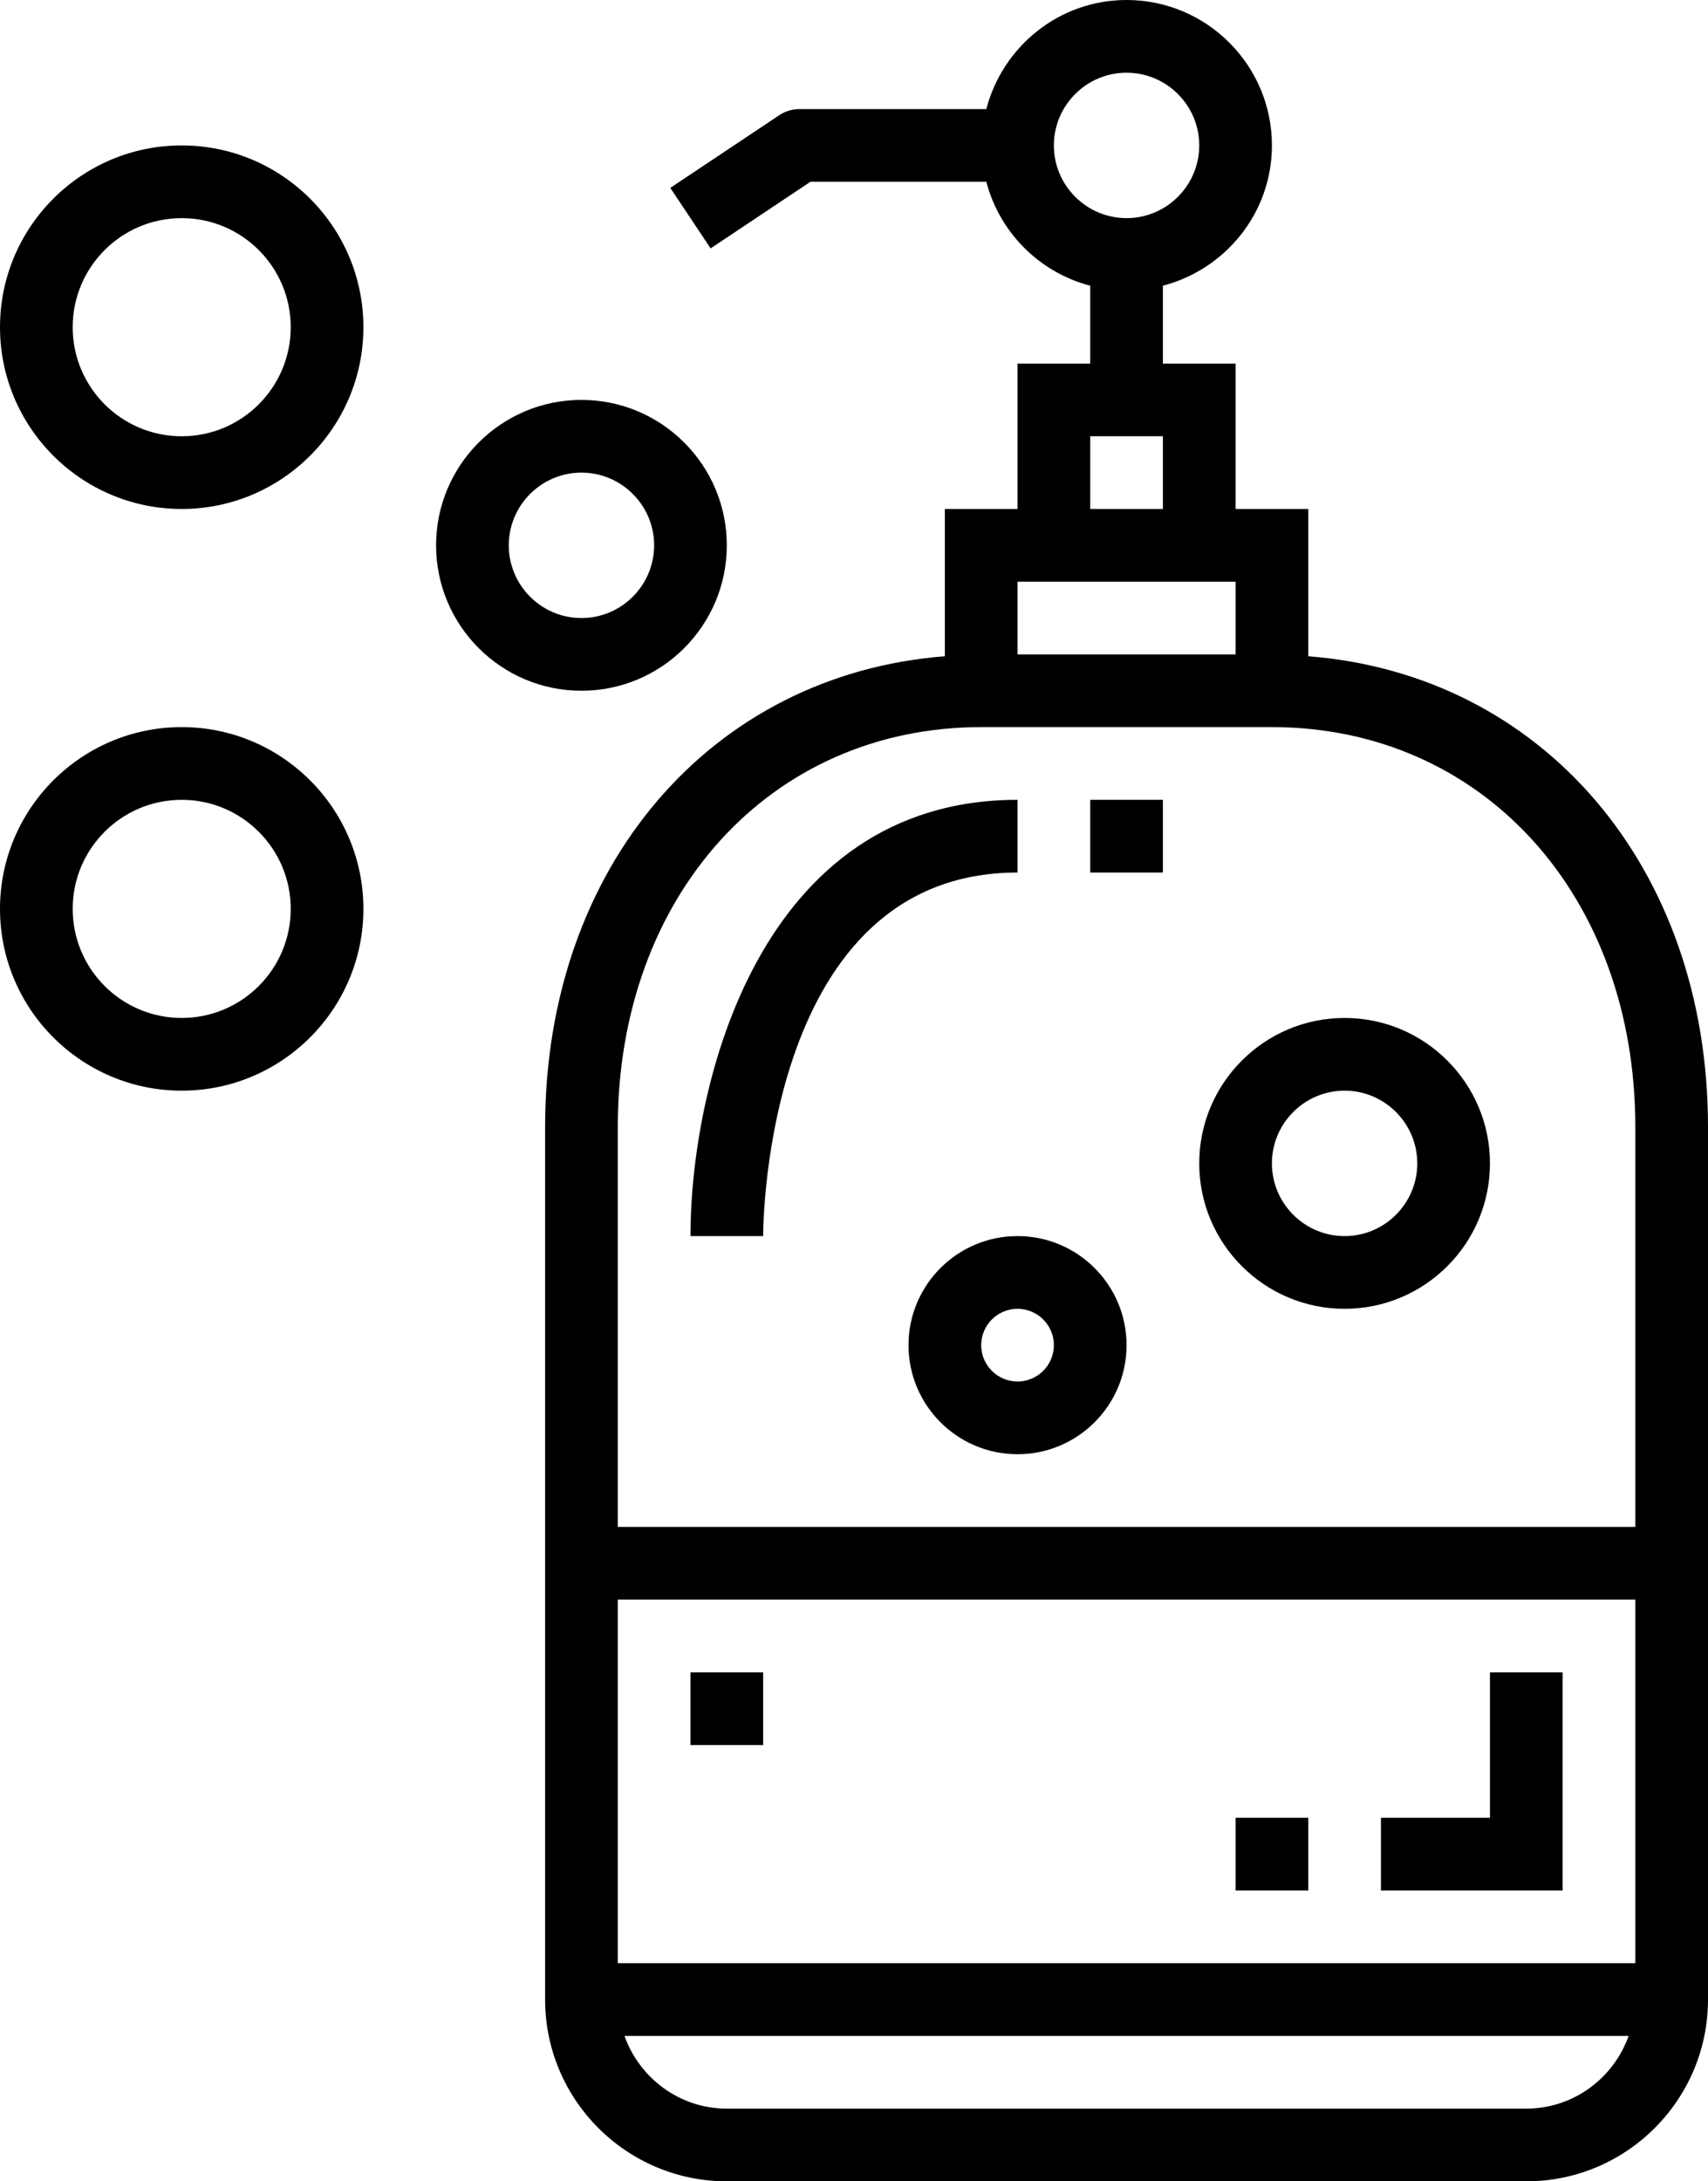 <?xml version="1.0" encoding="UTF-8"?><svg xmlns="http://www.w3.org/2000/svg" xmlns:xlink="http://www.w3.org/1999/xlink" height="60.0" preserveAspectRatio="xMidYMid meet" version="1.0" viewBox="9.0 2.0 47.0 60.0" width="47.0" zoomAndPan="magnify"><g id="change1_1"><path d="M 46 32 C 47.102 32 48 32.898 48 34 C 48 35.102 47.102 36 46 36 C 44.898 36 44 35.102 44 34 C 44 32.898 44.898 32 46 32 Z M 42 34 C 42 36.207 43.793 38 46 38 C 48.207 38 50 36.207 50 34 C 50 31.793 48.207 30 46 30 C 43.793 30 42 31.793 42 34" fill="inherit"/><path d="M 37 40 C 36.449 40 36 39.551 36 39 C 36 38.449 36.449 38 37 38 C 37.551 38 38 38.449 38 39 C 38 39.551 37.551 40 37 40 Z M 37 36 C 35.344 36 34 37.344 34 39 C 34 40.656 35.344 42 37 42 C 38.656 42 40 40.656 40 39 C 40 37.344 38.656 36 37 36" fill="inherit"/><path d="M 37 24 C 29.883 24 28 31.848 28 36 L 30 36 C 30 35.594 30.098 26 37 26 L 37 24" fill="inherit"/><path d="M 39 26 L 41 26 L 41 24 L 39 24 L 39 26" fill="inherit"/><path d="M 30 48 L 28 48 L 28 50 L 30 50 L 30 48" fill="inherit"/><path d="M 45 52 L 43 52 L 43 54 L 45 54 L 45 52" fill="inherit"/><path d="M 52 48 L 50 48 L 50 52 L 47 52 L 47 54 L 52 54 L 52 48" fill="inherit"/><path d="M 40 4 C 41.102 4 42 4.898 42 6 C 42 7.102 41.102 8 40 8 C 38.898 8 38 7.102 38 6 C 38 4.898 38.898 4 40 4 Z M 39 16 L 39 14 L 41 14 L 41 16 Z M 43 20 L 37 20 L 37 18 L 43 18 Z M 54 33 L 54 44 L 26 44 L 26 33 C 26 26.625 30.207 22 36 22 L 44 22 C 49.793 22 54 26.625 54 33 Z M 51 60 L 29 60 C 27.699 60 26.598 59.16 26.184 58 L 53.816 58 C 53.402 59.16 52.301 60 51 60 Z M 54 56 L 26 56 L 26 46 L 54 46 Z M 31.301 7 L 36.141 7 C 36.508 8.398 37.602 9.492 39 9.859 L 39 12 L 37 12 L 37 16 L 35 16 L 35 20.051 C 28.57 20.551 24 25.836 24 33 L 24 57 C 24 59.758 26.242 62 29 62 L 51 62 C 53.758 62 56 59.758 56 57 L 56 33 C 56 25.836 51.43 20.551 45 20.051 L 45 16 L 43 16 L 43 12 L 41 12 L 41 9.859 C 42.719 9.41 44 7.859 44 6 C 44 3.793 42.207 2 40 2 C 38.141 2 36.59 3.281 36.141 5 L 31 5 C 30.801 5 30.609 5.059 30.445 5.168 L 27.445 7.168 L 28.555 8.832 L 31.301 7" fill="inherit"/><path d="M 14 24 C 15.656 24 17 25.344 17 27 C 17 28.656 15.656 30 14 30 C 12.344 30 11 28.656 11 27 C 11 25.344 12.344 24 14 24 Z M 14 32 C 16.758 32 19 29.758 19 27 C 19 24.242 16.758 22 14 22 C 11.242 22 9 24.242 9 27 C 9 29.758 11.242 32 14 32" fill="inherit"/><path d="M 14 8 C 15.656 8 17 9.344 17 11 C 17 12.656 15.656 14 14 14 C 12.344 14 11 12.656 11 11 C 11 9.344 12.344 8 14 8 Z M 14 16 C 16.758 16 19 13.758 19 11 C 19 8.242 16.758 6 14 6 C 11.242 6 9 8.242 9 11 C 9 13.758 11.242 16 14 16" fill="inherit"/><path d="M 25 15 C 26.102 15 27 15.898 27 17 C 27 18.102 26.102 19 25 19 C 23.898 19 23 18.102 23 17 C 23 15.898 23.898 15 25 15 Z M 25 21 C 27.207 21 29 19.207 29 17 C 29 14.793 27.207 13 25 13 C 22.793 13 21 14.793 21 17 C 21 19.207 22.793 21 25 21" fill="inherit"/></g></svg>